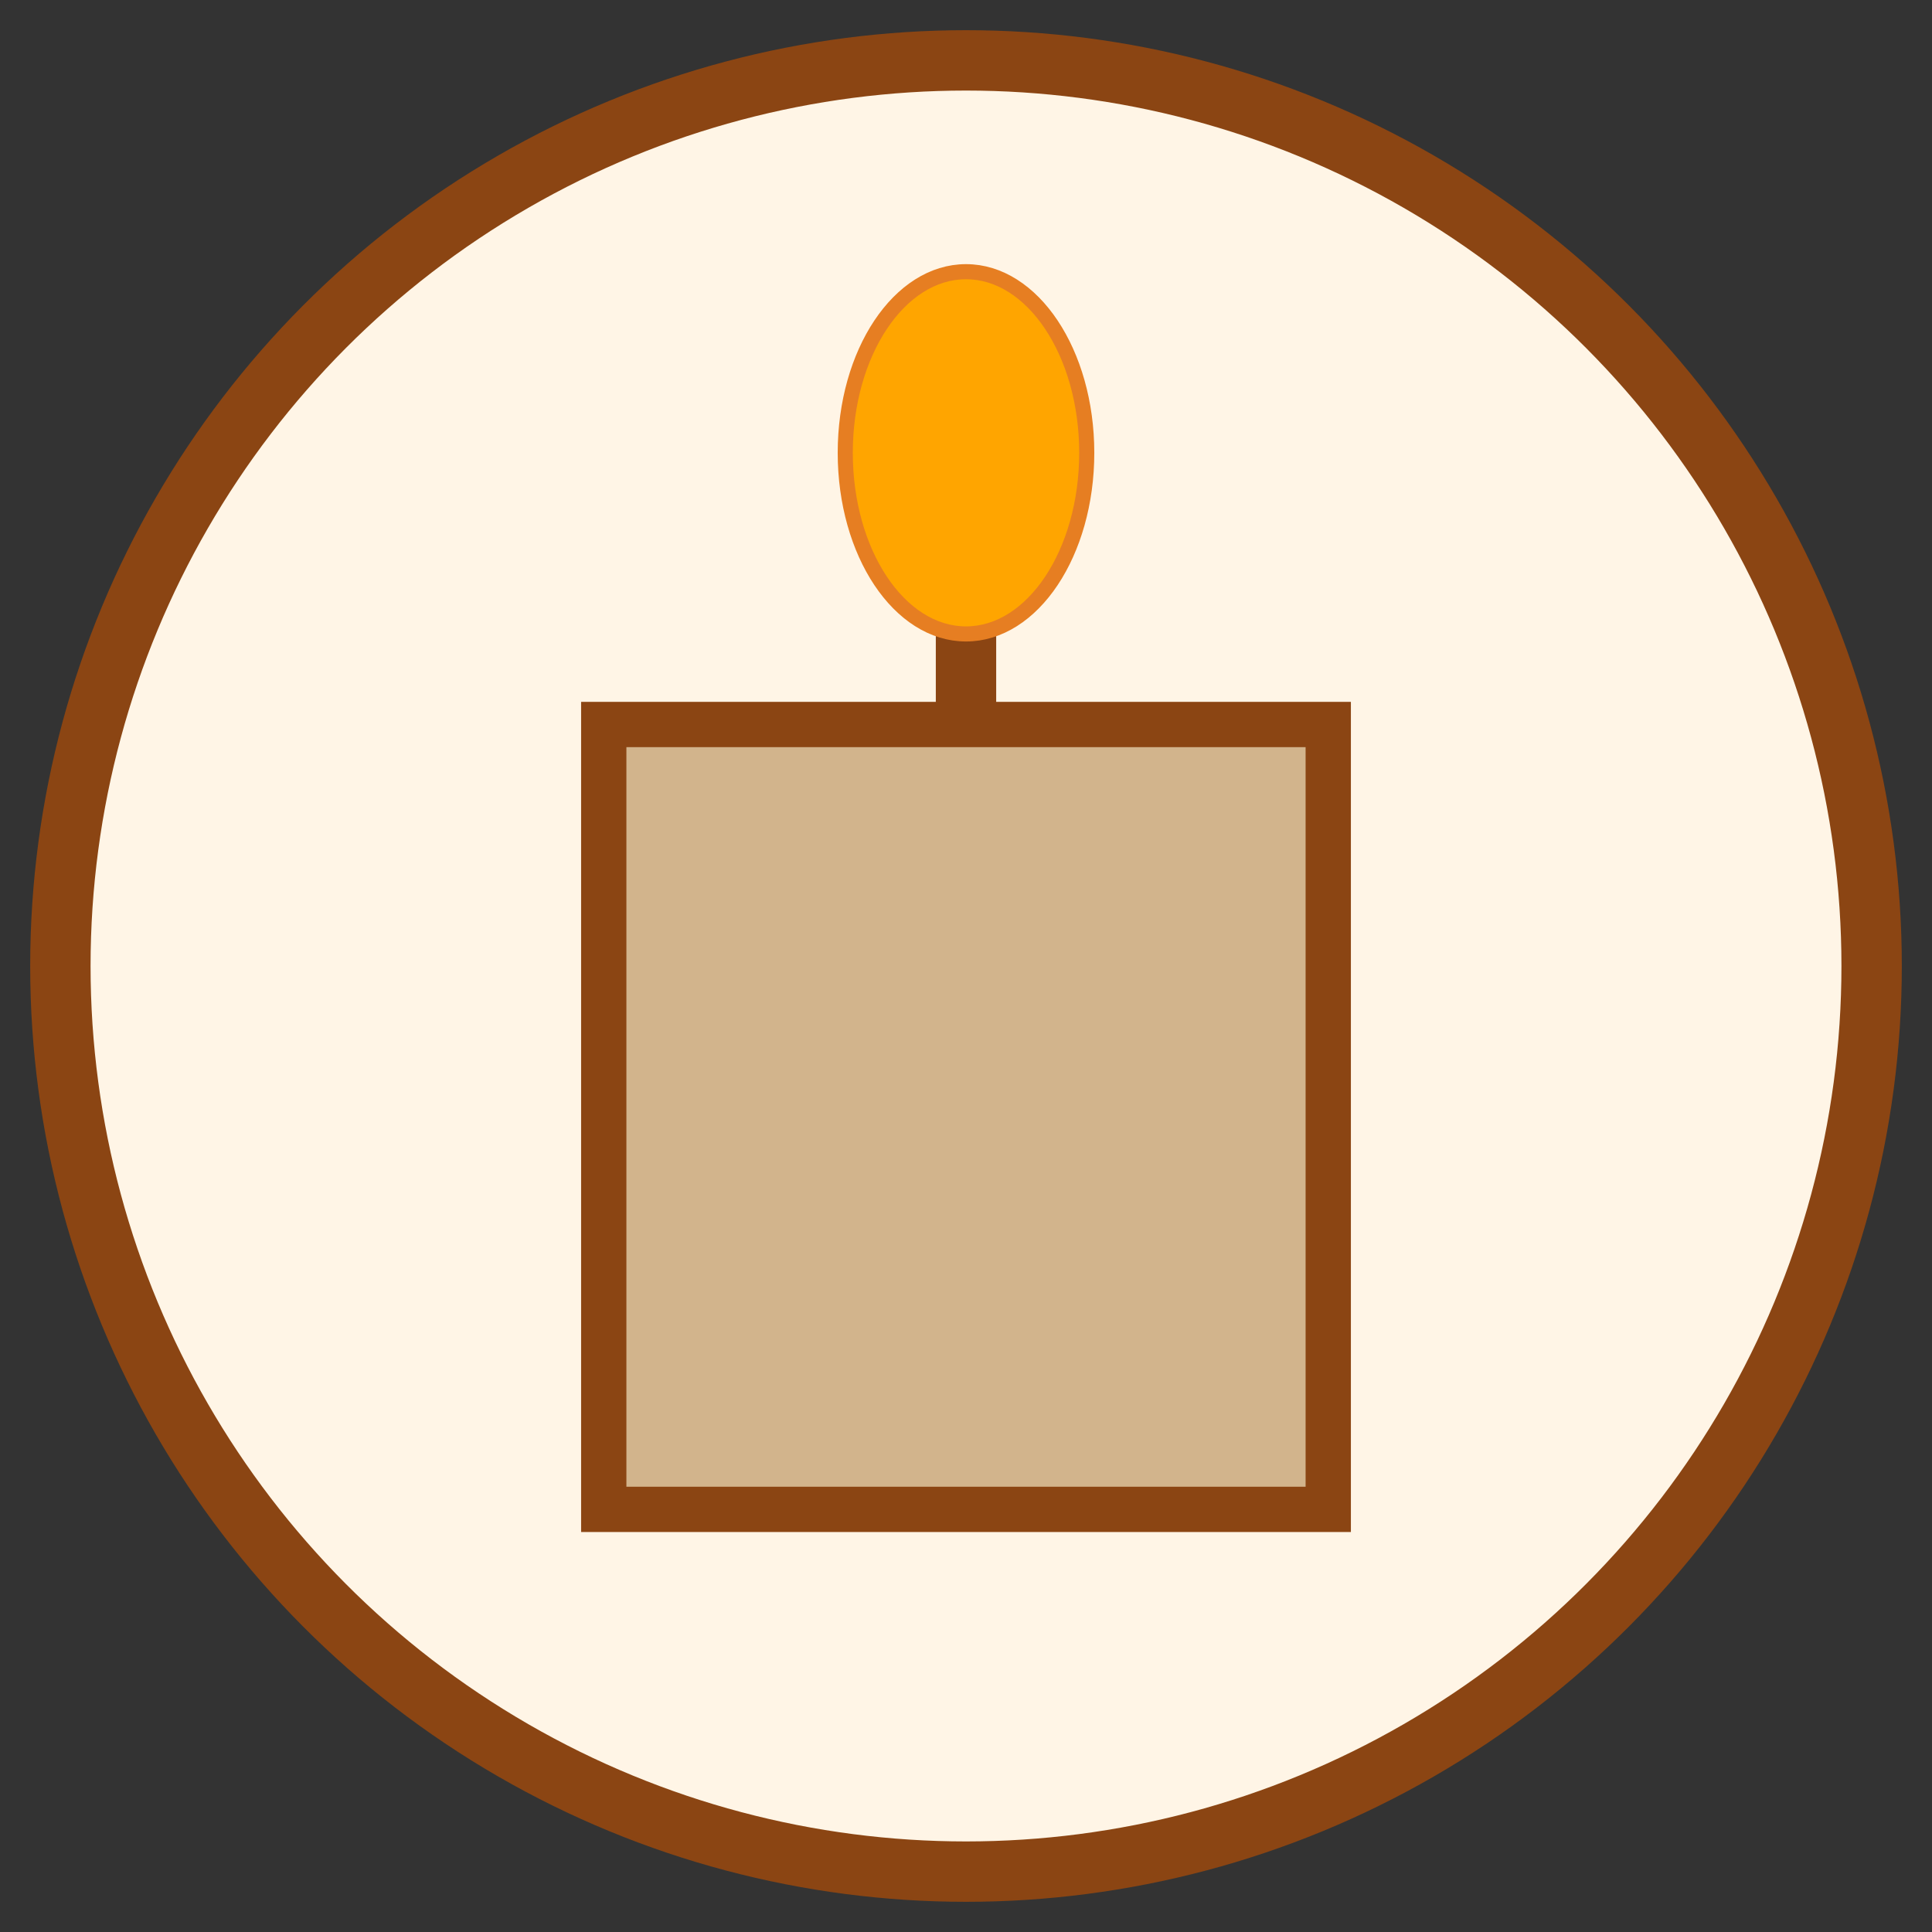 <svg viewBox="0 0 64 64" xmlns="http://www.w3.org/2000/svg">
  
  <rect x="0" y="0" width="64" height="64" fill="#333333" stroke="none"/>
  
  <circle stroke-width="2" stroke="#8B4513" fill="#FFF5E6" r="30" cy="32" cx="32"></circle>
  
  
  <rect stroke-width="1.5" stroke="#8B4513" fill="#D2B48C" height="26" width="24" y="24" x="20"></rect>
  
  
  <rect fill="#8B4513" height="6" width="2" y="18" x="31"></rect>
  
  
  <ellipse stroke-width="0.5" stroke="#E67E22" fill="#FFA500" ry="6" rx="4" cy="15" cx="32"></ellipse>
</svg>
